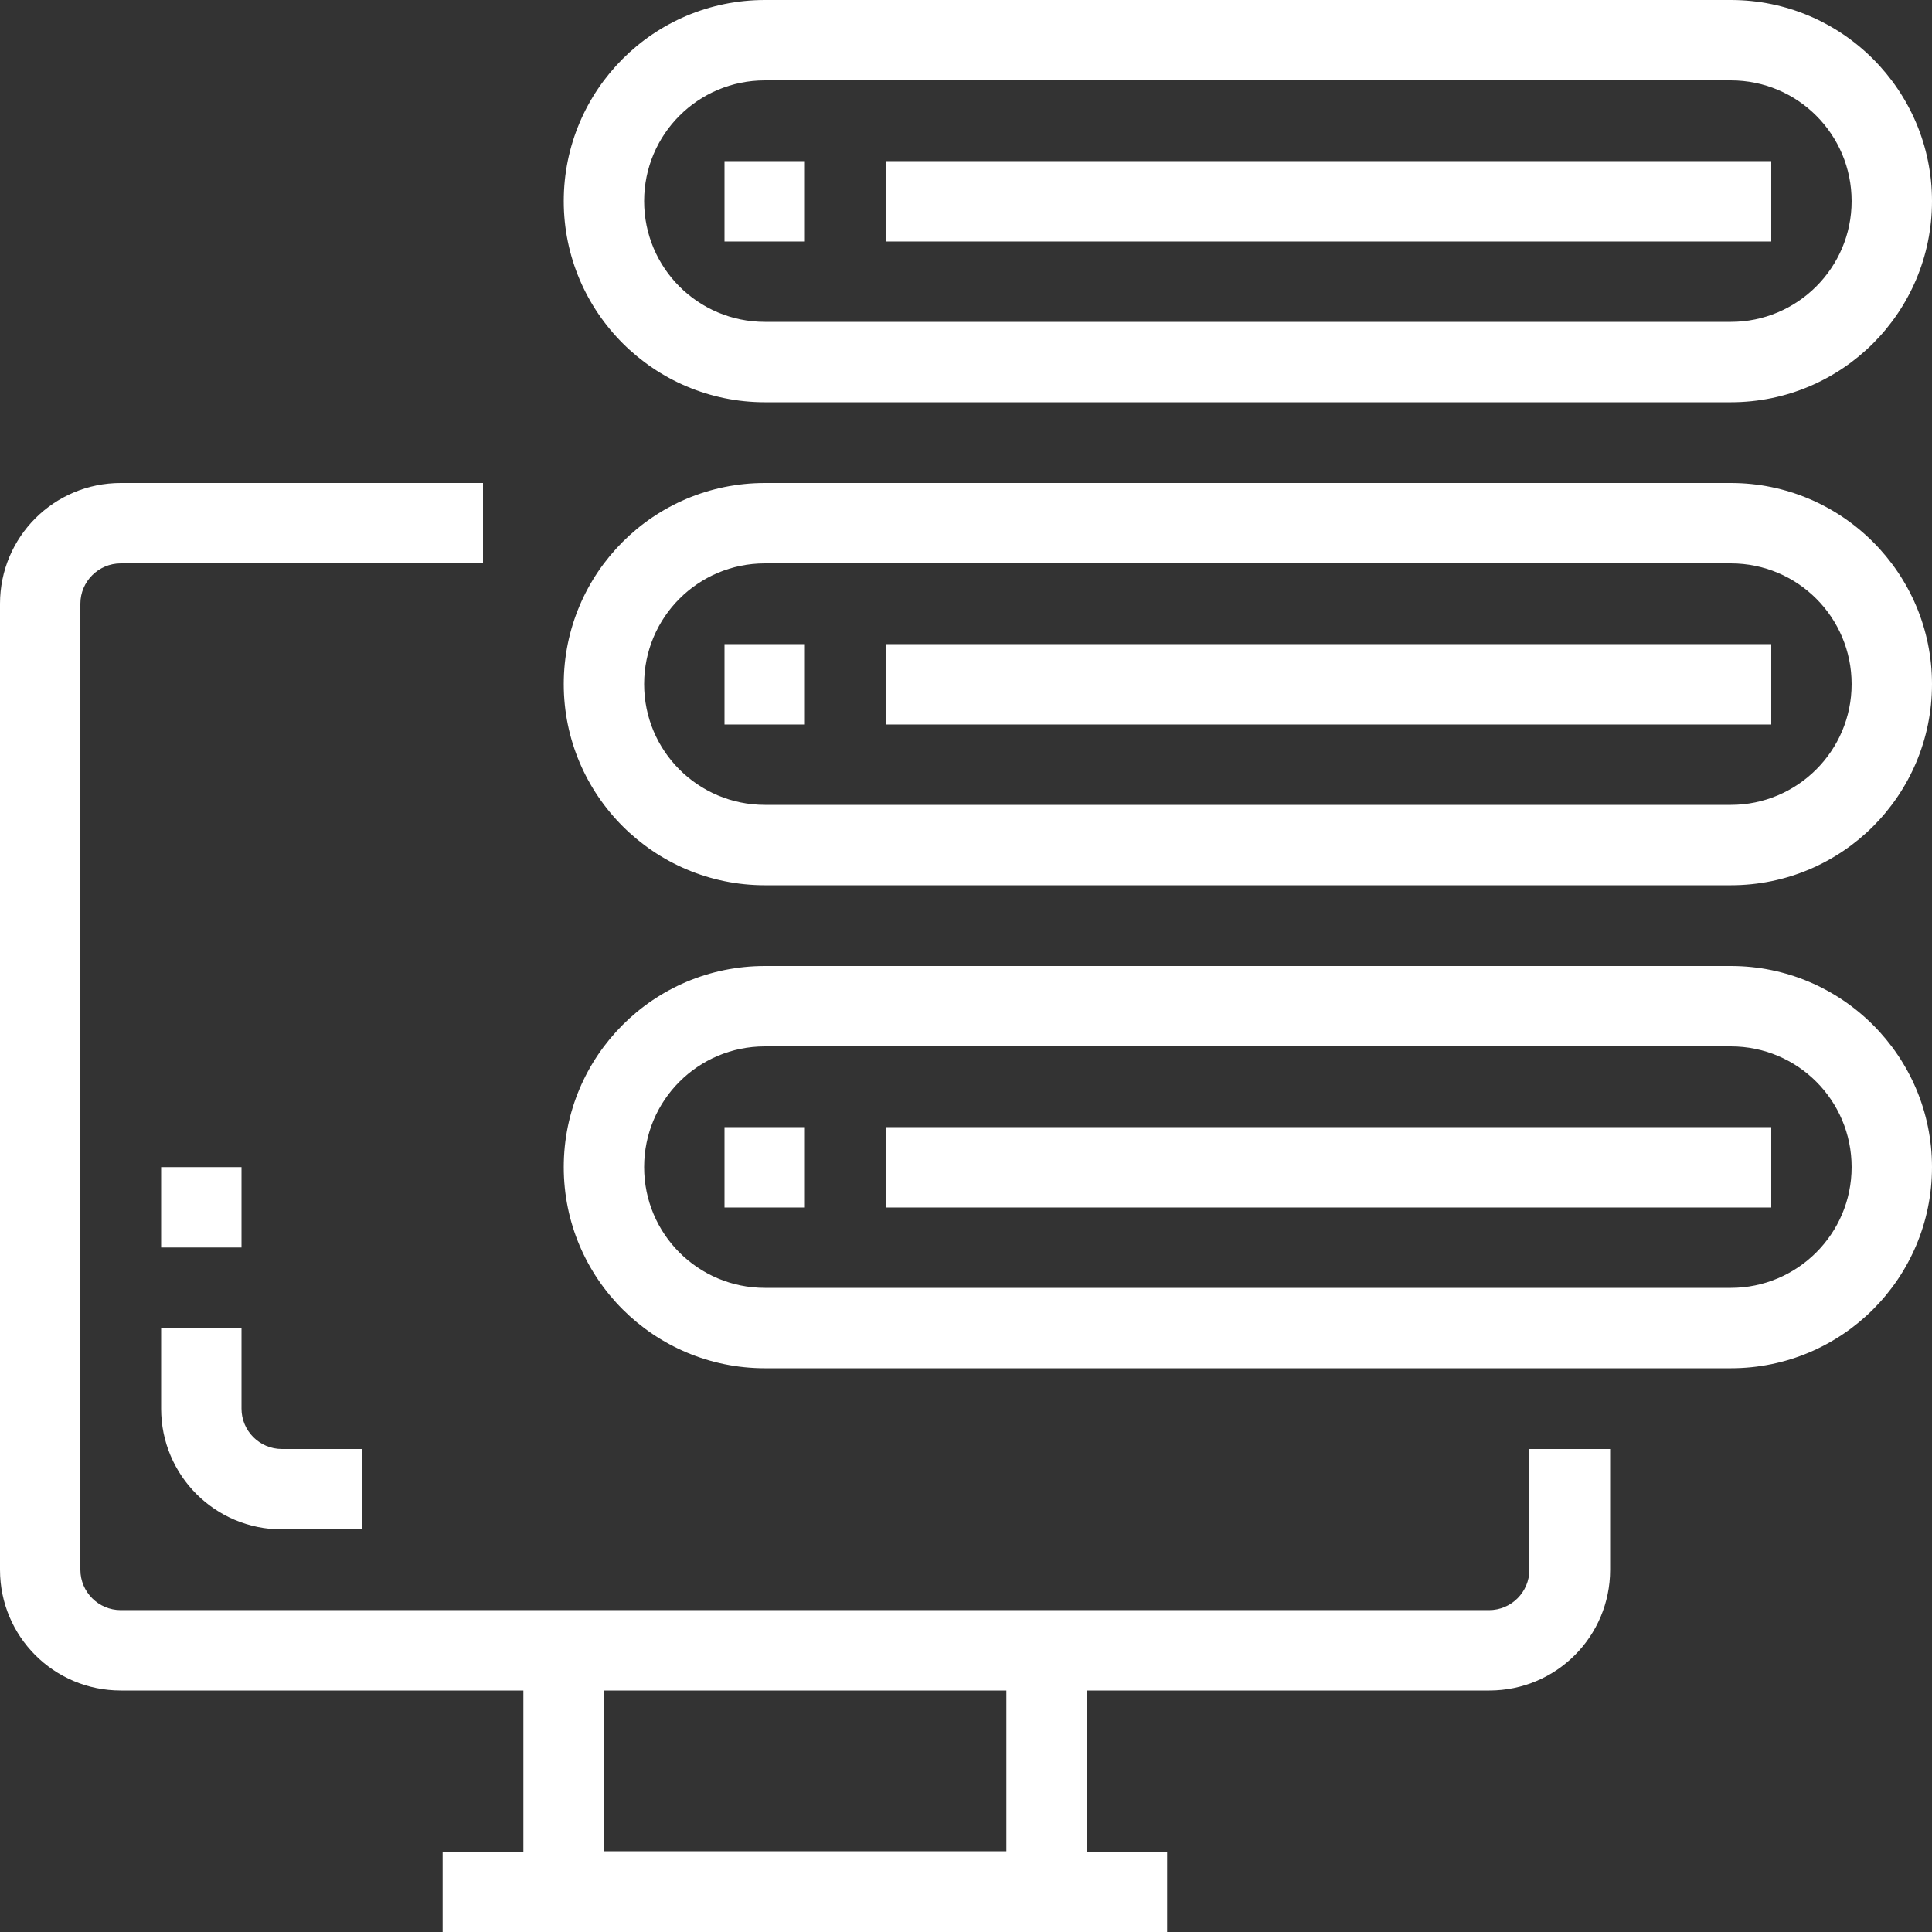 <?xml version="1.0" encoding="utf-8"?>
<!-- Generator: Adobe Illustrator 22.1.0, SVG Export Plug-In . SVG Version: 6.00 Build 0)  -->
<svg version="1.1" id="Capa_1" xmlns="http://www.w3.org/2000/svg" xmlns:xlink="http://www.w3.org/1999/xlink" x="0px" y="0px"
	 viewBox="0 0 512 512" style="enable-background:new 0 0 512 512;" xml:space="preserve">
<rect x="0" y="0" width="512" height="512" fill="#333333" stroke="none"/>
<style type="text/css">
	.st0{fill:#FFFFFF;}
</style>
<g>
	<g>
		<path class="st0" d="M405.3,384v32c0,5.9-4.8,10.7-10.7,10.7H32c-5.9,0-10.7-4.8-10.7-10.7V160c0-5.9,4.8-10.7,10.7-10.7h96V128
			H32c-17.7,0-32,14.3-32,32v256c0,17.7,14.3,32,32,32h362.7c17.7,0,32-14.3,32-32v-32H405.3z"/>
	</g>
</g>
<g>
	<g>
		<path class="st0" d="M266.7,437.3v53.3H160v-53.3h-21.3v64c0,5.9,4.8,10.7,10.7,10.7h128c5.9,0,10.7-4.8,10.7-10.7v-64H266.7z"/>
	</g>
</g>
<g>
	<g>
		<rect x="117.3" y="490.7" class="st0" width="192" height="21.3"/>
	</g>
</g>
<g>
	<g>
		<path class="st0" d="M74.7,384c-5.9,0-10.7-4.8-10.7-10.7V352H42.7v21.3c0,17.7,14.3,32,32,32H96V384H74.7z"/>
	</g>
</g>
<g>
	<g>
		<rect x="42.7" y="309.3" class="st0" width="21.3" height="21.3"/>
	</g>
</g>
<g>
	<g>
		<path class="st0" d="M458.7,0h-256c-29.5,0-53.3,23.9-53.3,53.3s23.9,53.3,53.3,53.3h256c29.5,0,53.3-23.9,53.3-53.3
			S488.1,0,458.7,0z M458.7,85.3h-256c-17.7,0-32-14.3-32-32s14.3-32,32-32h256c17.7,0,32,14.3,32,32S476.3,85.3,458.7,85.3z"/>
	</g>
</g>
<g>
	<g>
		<path class="st0" d="M458.7,128h-256c-29.5,0-53.3,23.9-53.3,53.3s23.9,53.3,53.3,53.3h256c29.5,0,53.3-23.9,53.3-53.3
			S488.1,128,458.7,128z M458.7,213.3h-256c-17.7,0-32-14.3-32-32s14.3-32,32-32h256c17.7,0,32,14.3,32,32S476.3,213.3,458.7,213.3z
			"/>
	</g>
</g>
<g>
	<g>
		<path class="st0" d="M458.7,256h-256c-29.5,0-53.3,23.9-53.3,53.3c0,29.5,23.9,53.3,53.3,53.3h256c29.5,0,53.3-23.9,53.3-53.3
			S488.1,256,458.7,256z M458.7,341.3h-256c-17.7,0-32-14.3-32-32s14.3-32,32-32h256c17.7,0,32,14.3,32,32S476.3,341.3,458.7,341.3z
			"/>
	</g>
</g>
<g>
	<g>
		<rect x="192" y="42.7" class="st0" width="21.3" height="21.3"/>
	</g>
</g>
<g>
	<g>
		<rect x="234.7" y="42.7" class="st0" width="234.7" height="21.3"/>
	</g>
</g>
<g>
	<g>
		<rect x="192" y="170.7" class="st0" width="21.3" height="21.3"/>
	</g>
</g>
<g>
	<g>
		<rect x="234.7" y="170.7" class="st0" width="234.7" height="21.3"/>
	</g>
</g>
<g>
	<g>
		<rect x="192" y="298.7" class="st0" width="21.3" height="21.3"/>
	</g>
</g>
<g>
	<g>
		<rect x="234.7" y="298.7" class="st0" width="234.7" height="21.3"/>
	</g>
</g>
</svg>
